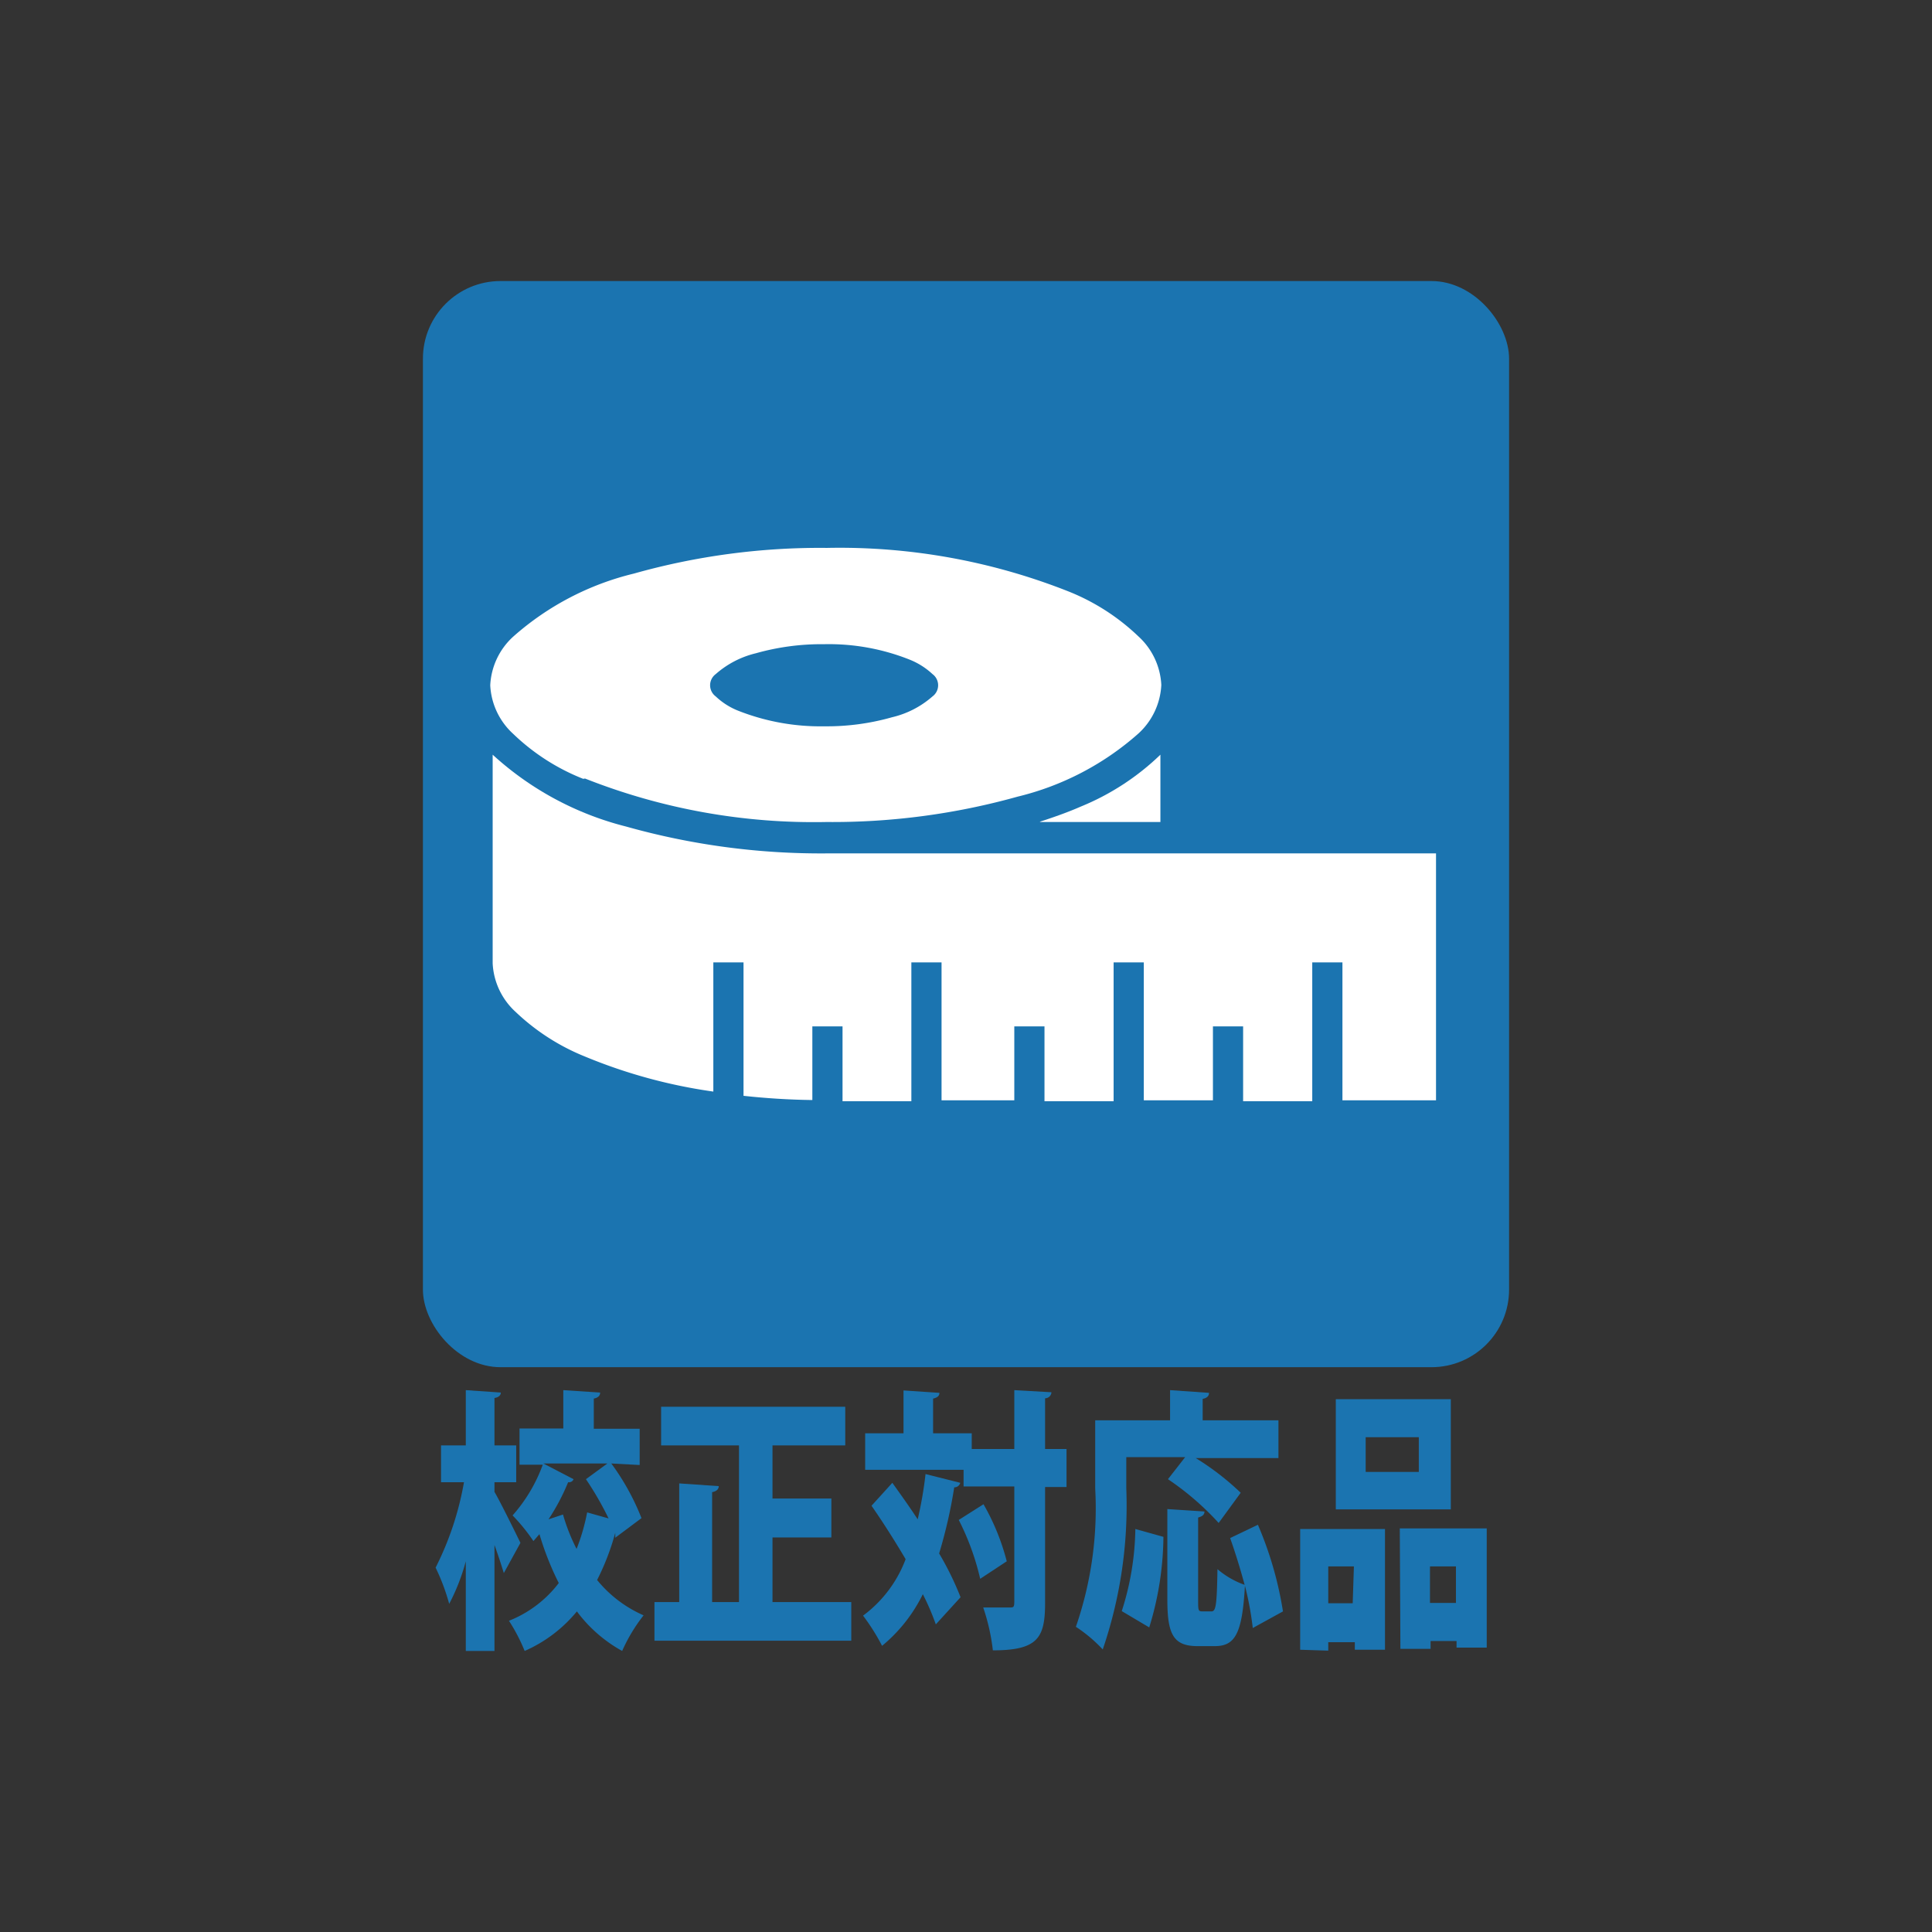 <?xml version="1.0" encoding="UTF-8"?> <svg xmlns="http://www.w3.org/2000/svg" id="Layer_1" data-name="Layer 1" viewBox="0 0 64 64"><rect x="0" y="0" width="64" height="64" fill="#333333" stroke="none"/><g><path d="M16.38,49.42c.2.34.74,1.44.86,1.69l-.55,1c-.08-.26-.19-.6-.31-.93v3.51h-.95V51.72a6.8,6.8,0,0,1-.55,1.41,6.89,6.89,0,0,0-.45-1.2,10.11,10.11,0,0,0,.94-2.83h-.76V47.88h.82V46.05l1.16.08c0,.09-.07.16-.21.18v1.57h.72V49.1h-.72Zm3.87-.94a7.93,7.93,0,0,1,1,1.81l-.87.65a1.42,1.42,0,0,0,0-.16,8.13,8.13,0,0,1-.6,1.56,4.11,4.11,0,0,0,1.54,1.17,5.52,5.52,0,0,0-.71,1.18,4.69,4.69,0,0,1-1.5-1.31,4.65,4.65,0,0,1-1.73,1.31,5.94,5.94,0,0,0-.52-1,3.85,3.85,0,0,0,1.65-1.25,9.59,9.59,0,0,1-.64-1.62l-.2.23a6.11,6.11,0,0,0-.69-.85,5.22,5.22,0,0,0,1-1.68h-.77v-1.2h1.45V46.05l1.22.08c0,.1-.06.17-.21.2v1h1.52v1.2ZM19,49a.16.16,0,0,1-.18.1,7,7,0,0,1-.65,1.23l.48-.16a6.29,6.29,0,0,0,.45,1.14,6.76,6.76,0,0,0,.35-1.21l.71.2A10.51,10.51,0,0,0,19.41,49l.71-.52H18Z" fill="#1b74b0"></path><path d="M25.59,53.07H28.2v1.28H21.68V53.07h.82V49.14l1.31.09c0,.1-.07.17-.22.2v3.64h.89V47.88H21.9V46.6H28v1.28H25.59v1.76h1.95v1.29H25.59Z" fill="#1b74b0"></path><path d="M29.56,49.12c.27.38.56.78.84,1.21a13,13,0,0,0,.26-1.5l1.15.29a.2.2,0,0,1-.2.15,16.07,16.07,0,0,1-.5,2.19,10.06,10.06,0,0,1,.71,1.45l-.82.9a8.17,8.17,0,0,0-.43-1,5.15,5.15,0,0,1-1.35,1.71,7,7,0,0,0-.63-1A4.13,4.13,0,0,0,30,51.65c-.36-.61-.76-1.24-1.13-1.77ZM35.33,48v1.26h-.71v3.83c0,1.16-.23,1.58-1.73,1.58a6.74,6.74,0,0,0-.32-1.42c.37,0,.74,0,.87,0s.16,0,.16-.2V49.24H31.92v-.55H28.66V47.48h1.27V46.06l1.19.08c0,.1-.07.16-.21.19v1.15h1.28V48H33.6V46.05l1.23.07a.21.21,0,0,1-.21.2V48ZM32.47,52.3a8.45,8.45,0,0,0-.71-1.95l.82-.52a7.6,7.6,0,0,1,.77,1.89Z" fill="#1b74b0"></path><path d="M37.31,49.31a14.74,14.74,0,0,1-.78,5.33,4.85,4.85,0,0,0-.89-.75,12,12,0,0,0,.64-4.58V47.05h2.48v-1l1.29.09c0,.1-.06.17-.21.2v.71h2.51V48.3H39.61a8.83,8.83,0,0,1,1.49,1.15l-.73,1A9.27,9.27,0,0,0,38.69,49l.57-.73H37.31Zm-.15,4.06a9.29,9.29,0,0,0,.45-2.72l.93.26a10.44,10.44,0,0,1-.47,3Zm4.34.56a10.39,10.39,0,0,0-.26-1.4h0c-.09,1.58-.32,2-1,2h-.57c-.8,0-1-.39-1-1.54v-3l1.23.08c0,.1-.06.16-.21.2V53c0,.35,0,.38.15.38h.29c.15,0,.18-.21.2-1.4a2.82,2.82,0,0,0,.9.52c-.14-.52-.31-1.07-.48-1.55l.92-.44a12,12,0,0,1,.83,2.87Z" fill="#1b74b0"></path><path d="M43.07,54.65v-4h2.81v4h-1v-.25H44v.28Zm1.78-2.76H44v1.22h.81Zm3.21-5.54V50H44.25V46.35ZM47,48.76V47.61H45.24v1.15Zm-.63,1.87h2.88v3.95h-1v-.22h-.86v.26h-1Zm1,2.47h.86V51.89h-.86Z" fill="#1b74b0"></path></g><rect x="14.01" y="9.31" width="35.98" height="35.98" rx="2.57" fill="#1b74b0"></rect><path d="M27.36,28.27a23.78,23.78,0,0,1-6.62-.89A10.26,10.26,0,0,1,16.32,25l0,0v6.91a2.33,2.33,0,0,0,.76,1.61A7.26,7.26,0,0,0,19.38,35a17.39,17.39,0,0,0,4.25,1.16V31.88h1V36.3c.73.08,1.49.13,2.28.14V34h1v2.48h2.28V31.88h1v4.57H33.6V34h1v2.48h2.29V31.88h1v4.57h2.29V34h1v2.48h2.29V31.88h1v4.57h3.1V28.27Z" fill="#fff"></path><path d="M34.44,27.23h4V25l0,0a8.33,8.33,0,0,1-2.64,1.72c-.41.18-.86.34-1.32.49" fill="#fff"></path><path d="M19.38,25.79a20.59,20.59,0,0,0,8,1.44,22.78,22.78,0,0,0,6.33-.84,9.33,9.33,0,0,0,4-2.09,2.33,2.33,0,0,0,.76-1.61,2.33,2.33,0,0,0-.76-1.61,7.2,7.2,0,0,0-2.32-1.49,20.59,20.59,0,0,0-8-1.44A22.73,22.73,0,0,0,21,19a9.33,9.33,0,0,0-4,2.09,2.33,2.33,0,0,0-.76,1.61,2.33,2.33,0,0,0,.76,1.61,7.09,7.09,0,0,0,2.32,1.49m4.39-3.47a3.11,3.11,0,0,1,1.33-.69,8,8,0,0,1,2.26-.3,7.23,7.23,0,0,1,2.83.51,2.43,2.43,0,0,1,.76.48.46.46,0,0,1,0,.74,3.1,3.1,0,0,1-1.34.69,7.91,7.91,0,0,1-2.25.3,7.42,7.42,0,0,1-2.83-.51,2.32,2.32,0,0,1-.76-.48.46.46,0,0,1,0-.74" fill="#fff"></path></svg> 